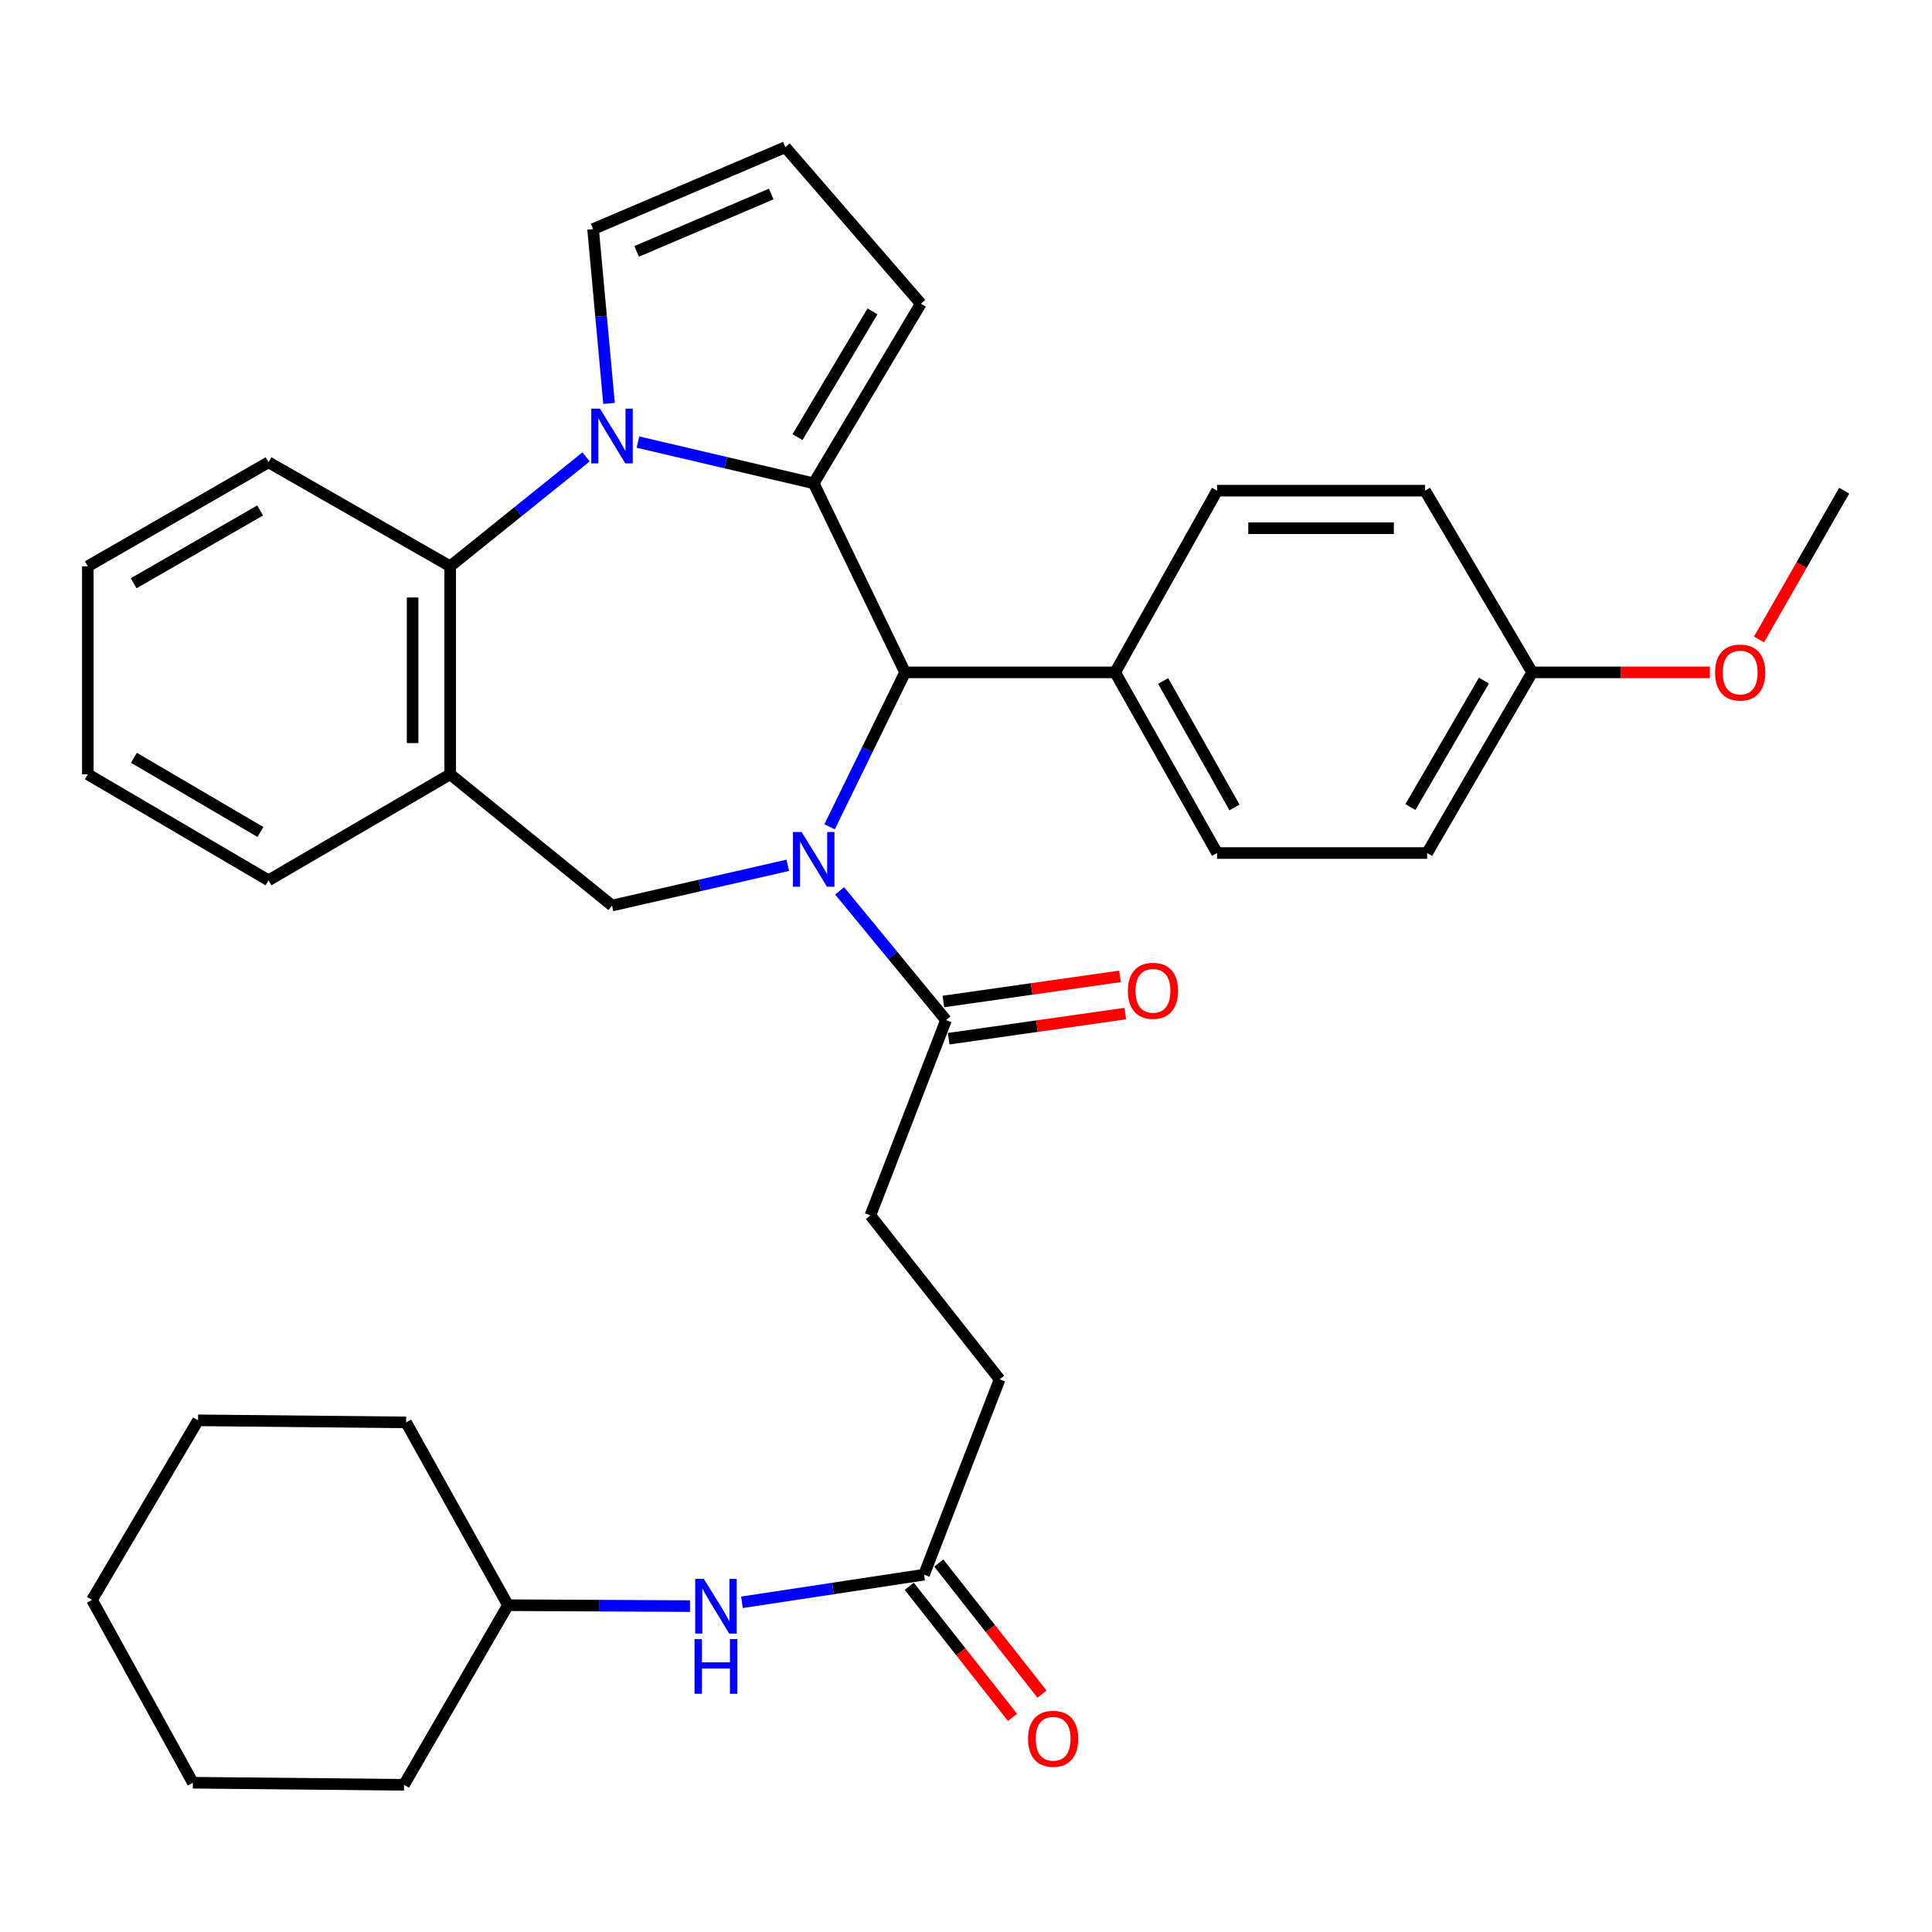 <?xml version='1.0' encoding='iso-8859-1'?>
<svg version='1.1' baseProfile='full'
              xmlns='http://www.w3.org/2000/svg'
                      xmlns:rdkit='http://www.rdkit.org/xml'
                      xmlns:xlink='http://www.w3.org/1999/xlink'
                  xml:space='preserve'
width='1000px' height='1000px' viewBox='0 0 1000 1000'>
<!-- END OF HEADER -->
<rect style='opacity:1.0;fill:#FFFFFF;stroke:none' width='1000' height='1000' x='0' y='0'> </rect>
<path class='bond-2' d='M 429.404,427.944 L 448.937,387.98' style='fill:none;fill-rule:evenodd;stroke:#0000FF;stroke-width:6px;stroke-linecap:butt;stroke-linejoin:miter;stroke-opacity:1' />
<path class='bond-2' d='M 448.937,387.98 L 468.471,348.017' style='fill:none;fill-rule:evenodd;stroke:#000000;stroke-width:6px;stroke-linecap:butt;stroke-linejoin:miter;stroke-opacity:1' />
<path class='bond-3' d='M 407.749,447.871 L 362.264,458.29' style='fill:none;fill-rule:evenodd;stroke:#0000FF;stroke-width:6px;stroke-linecap:butt;stroke-linejoin:miter;stroke-opacity:1' />
<path class='bond-3' d='M 362.264,458.29 L 316.779,468.709' style='fill:none;fill-rule:evenodd;stroke:#000000;stroke-width:6px;stroke-linecap:butt;stroke-linejoin:miter;stroke-opacity:1' />
<path class='bond-6' d='M 434.601,461.118 L 462.13,494.562' style='fill:none;fill-rule:evenodd;stroke:#0000FF;stroke-width:6px;stroke-linecap:butt;stroke-linejoin:miter;stroke-opacity:1' />
<path class='bond-6' d='M 462.13,494.562 L 489.66,528.007' style='fill:none;fill-rule:evenodd;stroke:#000000;stroke-width:6px;stroke-linecap:butt;stroke-linejoin:miter;stroke-opacity:1' />
<path class='bond-0' d='M 421.167,250.156 L 468.471,348.017' style='fill:none;fill-rule:evenodd;stroke:#000000;stroke-width:6px;stroke-linecap:butt;stroke-linejoin:miter;stroke-opacity:1' />
<path class='bond-1' d='M 421.167,250.156 L 375.683,239.487' style='fill:none;fill-rule:evenodd;stroke:#000000;stroke-width:6px;stroke-linecap:butt;stroke-linejoin:miter;stroke-opacity:1' />
<path class='bond-1' d='M 375.683,239.487 L 330.2,228.819' style='fill:none;fill-rule:evenodd;stroke:#0000FF;stroke-width:6px;stroke-linecap:butt;stroke-linejoin:miter;stroke-opacity:1' />
<path class='bond-8' d='M 421.167,250.156 L 476.618,157.178' style='fill:none;fill-rule:evenodd;stroke:#000000;stroke-width:6px;stroke-linecap:butt;stroke-linejoin:miter;stroke-opacity:1' />
<path class='bond-8' d='M 412.78,226.247 L 451.596,161.163' style='fill:none;fill-rule:evenodd;stroke:#000000;stroke-width:6px;stroke-linecap:butt;stroke-linejoin:miter;stroke-opacity:1' />
<path class='bond-7' d='M 315.237,208.823 L 311.108,163.703' style='fill:none;fill-rule:evenodd;stroke:#0000FF;stroke-width:6px;stroke-linecap:butt;stroke-linejoin:miter;stroke-opacity:1' />
<path class='bond-7' d='M 311.108,163.703 L 306.979,118.583' style='fill:none;fill-rule:evenodd;stroke:#000000;stroke-width:6px;stroke-linecap:butt;stroke-linejoin:miter;stroke-opacity:1' />
<path class='bond-34' d='M 303.351,236.483 L 268.179,264.8' style='fill:none;fill-rule:evenodd;stroke:#0000FF;stroke-width:6px;stroke-linecap:butt;stroke-linejoin:miter;stroke-opacity:1' />
<path class='bond-34' d='M 268.179,264.8 L 233.008,293.116' style='fill:none;fill-rule:evenodd;stroke:#000000;stroke-width:6px;stroke-linecap:butt;stroke-linejoin:miter;stroke-opacity:1' />
<path class='bond-10' d='M 468.471,348.017 L 577.191,348.017' style='fill:none;fill-rule:evenodd;stroke:#000000;stroke-width:6px;stroke-linecap:butt;stroke-linejoin:miter;stroke-opacity:1' />
<path class='bond-5' d='M 316.779,468.709 L 233.008,400.767' style='fill:none;fill-rule:evenodd;stroke:#000000;stroke-width:6px;stroke-linecap:butt;stroke-linejoin:miter;stroke-opacity:1' />
<path class='bond-4' d='M 233.008,293.116 L 233.008,400.767' style='fill:none;fill-rule:evenodd;stroke:#000000;stroke-width:6px;stroke-linecap:butt;stroke-linejoin:miter;stroke-opacity:1' />
<path class='bond-4' d='M 213.559,309.264 L 213.559,384.619' style='fill:none;fill-rule:evenodd;stroke:#000000;stroke-width:6px;stroke-linecap:butt;stroke-linejoin:miter;stroke-opacity:1' />
<path class='bond-24' d='M 233.008,293.116 L 138.983,239.275' style='fill:none;fill-rule:evenodd;stroke:#000000;stroke-width:6px;stroke-linecap:butt;stroke-linejoin:miter;stroke-opacity:1' />
<path class='bond-23' d='M 233.008,400.767 L 138.983,455.656' style='fill:none;fill-rule:evenodd;stroke:#000000;stroke-width:6px;stroke-linecap:butt;stroke-linejoin:miter;stroke-opacity:1' />
<path class='bond-13' d='M 491.03,537.634 L 536.738,531.129' style='fill:none;fill-rule:evenodd;stroke:#000000;stroke-width:6px;stroke-linecap:butt;stroke-linejoin:miter;stroke-opacity:1' />
<path class='bond-13' d='M 536.738,531.129 L 582.446,524.623' style='fill:none;fill-rule:evenodd;stroke:#FF0000;stroke-width:6px;stroke-linecap:butt;stroke-linejoin:miter;stroke-opacity:1' />
<path class='bond-13' d='M 488.289,518.379 L 533.997,511.874' style='fill:none;fill-rule:evenodd;stroke:#000000;stroke-width:6px;stroke-linecap:butt;stroke-linejoin:miter;stroke-opacity:1' />
<path class='bond-13' d='M 533.997,511.874 L 579.705,505.368' style='fill:none;fill-rule:evenodd;stroke:#FF0000;stroke-width:6px;stroke-linecap:butt;stroke-linejoin:miter;stroke-opacity:1' />
<path class='bond-14' d='M 489.66,528.007 L 450.513,629.109' style='fill:none;fill-rule:evenodd;stroke:#000000;stroke-width:6px;stroke-linecap:butt;stroke-linejoin:miter;stroke-opacity:1' />
<path class='bond-36' d='M 306.979,118.583 L 406.483,76.184' style='fill:none;fill-rule:evenodd;stroke:#000000;stroke-width:6px;stroke-linecap:butt;stroke-linejoin:miter;stroke-opacity:1' />
<path class='bond-36' d='M 329.529,130.115 L 399.181,100.436' style='fill:none;fill-rule:evenodd;stroke:#000000;stroke-width:6px;stroke-linecap:butt;stroke-linejoin:miter;stroke-opacity:1' />
<path class='bond-11' d='M 476.618,157.178 L 406.483,76.184' style='fill:none;fill-rule:evenodd;stroke:#000000;stroke-width:6px;stroke-linecap:butt;stroke-linejoin:miter;stroke-opacity:1' />
<path class='bond-9' d='M 478.271,815.053 L 517.396,713.95' style='fill:none;fill-rule:evenodd;stroke:#000000;stroke-width:6px;stroke-linecap:butt;stroke-linejoin:miter;stroke-opacity:1' />
<path class='bond-12' d='M 478.271,815.053 L 431.156,822.2' style='fill:none;fill-rule:evenodd;stroke:#000000;stroke-width:6px;stroke-linecap:butt;stroke-linejoin:miter;stroke-opacity:1' />
<path class='bond-12' d='M 431.156,822.2 L 384.041,829.348' style='fill:none;fill-rule:evenodd;stroke:#0000FF;stroke-width:6px;stroke-linecap:butt;stroke-linejoin:miter;stroke-opacity:1' />
<path class='bond-15' d='M 470.632,821.07 L 497.348,854.986' style='fill:none;fill-rule:evenodd;stroke:#000000;stroke-width:6px;stroke-linecap:butt;stroke-linejoin:miter;stroke-opacity:1' />
<path class='bond-15' d='M 497.348,854.986 L 524.064,888.902' style='fill:none;fill-rule:evenodd;stroke:#FF0000;stroke-width:6px;stroke-linecap:butt;stroke-linejoin:miter;stroke-opacity:1' />
<path class='bond-15' d='M 485.91,809.035 L 512.626,842.951' style='fill:none;fill-rule:evenodd;stroke:#000000;stroke-width:6px;stroke-linecap:butt;stroke-linejoin:miter;stroke-opacity:1' />
<path class='bond-15' d='M 512.626,842.951 L 539.343,876.867' style='fill:none;fill-rule:evenodd;stroke:#FF0000;stroke-width:6px;stroke-linecap:butt;stroke-linejoin:miter;stroke-opacity:1' />
<path class='bond-16' d='M 577.191,348.017 L 629.952,441.523' style='fill:none;fill-rule:evenodd;stroke:#000000;stroke-width:6px;stroke-linecap:butt;stroke-linejoin:miter;stroke-opacity:1' />
<path class='bond-16' d='M 602.044,352.485 L 638.976,417.94' style='fill:none;fill-rule:evenodd;stroke:#000000;stroke-width:6px;stroke-linecap:butt;stroke-linejoin:miter;stroke-opacity:1' />
<path class='bond-17' d='M 577.191,348.017 L 629.952,253.959' style='fill:none;fill-rule:evenodd;stroke:#000000;stroke-width:6px;stroke-linecap:butt;stroke-linejoin:miter;stroke-opacity:1' />
<path class='bond-22' d='M 357.146,831.321 L 310.037,831.08' style='fill:none;fill-rule:evenodd;stroke:#0000FF;stroke-width:6px;stroke-linecap:butt;stroke-linejoin:miter;stroke-opacity:1' />
<path class='bond-22' d='M 310.037,831.08 L 262.927,830.839' style='fill:none;fill-rule:evenodd;stroke:#000000;stroke-width:6px;stroke-linecap:butt;stroke-linejoin:miter;stroke-opacity:1' />
<path class='bond-18' d='M 450.513,629.109 L 517.396,713.95' style='fill:none;fill-rule:evenodd;stroke:#000000;stroke-width:6px;stroke-linecap:butt;stroke-linejoin:miter;stroke-opacity:1' />
<path class='bond-20' d='M 629.952,441.523 L 738.683,441.523' style='fill:none;fill-rule:evenodd;stroke:#000000;stroke-width:6px;stroke-linecap:butt;stroke-linejoin:miter;stroke-opacity:1' />
<path class='bond-21' d='M 629.952,253.959 L 737.602,253.959' style='fill:none;fill-rule:evenodd;stroke:#000000;stroke-width:6px;stroke-linecap:butt;stroke-linejoin:miter;stroke-opacity:1' />
<path class='bond-21' d='M 646.099,273.408 L 721.455,273.408' style='fill:none;fill-rule:evenodd;stroke:#000000;stroke-width:6px;stroke-linecap:butt;stroke-linejoin:miter;stroke-opacity:1' />
<path class='bond-19' d='M 793.054,348.017 L 737.602,253.959' style='fill:none;fill-rule:evenodd;stroke:#000000;stroke-width:6px;stroke-linecap:butt;stroke-linejoin:miter;stroke-opacity:1' />
<path class='bond-25' d='M 793.054,348.017 L 839.039,348.017' style='fill:none;fill-rule:evenodd;stroke:#000000;stroke-width:6px;stroke-linecap:butt;stroke-linejoin:miter;stroke-opacity:1' />
<path class='bond-25' d='M 839.039,348.017 L 885.023,348.017' style='fill:none;fill-rule:evenodd;stroke:#FF0000;stroke-width:6px;stroke-linecap:butt;stroke-linejoin:miter;stroke-opacity:1' />
<path class='bond-35' d='M 793.054,348.017 L 738.683,441.523' style='fill:none;fill-rule:evenodd;stroke:#000000;stroke-width:6px;stroke-linecap:butt;stroke-linejoin:miter;stroke-opacity:1' />
<path class='bond-35' d='M 768.085,352.266 L 730.025,417.721' style='fill:none;fill-rule:evenodd;stroke:#000000;stroke-width:6px;stroke-linecap:butt;stroke-linejoin:miter;stroke-opacity:1' />
<path class='bond-27' d='M 262.927,830.839 L 210.199,736.23' style='fill:none;fill-rule:evenodd;stroke:#000000;stroke-width:6px;stroke-linecap:butt;stroke-linejoin:miter;stroke-opacity:1' />
<path class='bond-28' d='M 262.927,830.839 L 209.118,923.816' style='fill:none;fill-rule:evenodd;stroke:#000000;stroke-width:6px;stroke-linecap:butt;stroke-linejoin:miter;stroke-opacity:1' />
<path class='bond-29' d='M 138.983,455.656 L 45.455,400.767' style='fill:none;fill-rule:evenodd;stroke:#000000;stroke-width:6px;stroke-linecap:butt;stroke-linejoin:miter;stroke-opacity:1' />
<path class='bond-29' d='M 134.798,430.649 L 69.328,392.226' style='fill:none;fill-rule:evenodd;stroke:#000000;stroke-width:6px;stroke-linecap:butt;stroke-linejoin:miter;stroke-opacity:1' />
<path class='bond-37' d='M 138.983,239.275 L 45.455,293.116' style='fill:none;fill-rule:evenodd;stroke:#000000;stroke-width:6px;stroke-linecap:butt;stroke-linejoin:miter;stroke-opacity:1' />
<path class='bond-37' d='M 134.657,264.207 L 69.187,301.896' style='fill:none;fill-rule:evenodd;stroke:#000000;stroke-width:6px;stroke-linecap:butt;stroke-linejoin:miter;stroke-opacity:1' />
<path class='bond-26' d='M 910.461,330.987 L 932.503,292.473' style='fill:none;fill-rule:evenodd;stroke:#FF0000;stroke-width:6px;stroke-linecap:butt;stroke-linejoin:miter;stroke-opacity:1' />
<path class='bond-26' d='M 932.503,292.473 L 954.545,253.959' style='fill:none;fill-rule:evenodd;stroke:#000000;stroke-width:6px;stroke-linecap:butt;stroke-linejoin:miter;stroke-opacity:1' />
<path class='bond-32' d='M 210.199,736.23 L 102.516,735.16' style='fill:none;fill-rule:evenodd;stroke:#000000;stroke-width:6px;stroke-linecap:butt;stroke-linejoin:miter;stroke-opacity:1' />
<path class='bond-31' d='M 209.118,923.816 L 99.825,922.735' style='fill:none;fill-rule:evenodd;stroke:#000000;stroke-width:6px;stroke-linecap:butt;stroke-linejoin:miter;stroke-opacity:1' />
<path class='bond-30' d='M 45.455,400.767 L 45.455,293.116' style='fill:none;fill-rule:evenodd;stroke:#000000;stroke-width:6px;stroke-linecap:butt;stroke-linejoin:miter;stroke-opacity:1' />
<path class='bond-33' d='M 99.825,922.735 L 47.626,828.105' style='fill:none;fill-rule:evenodd;stroke:#000000;stroke-width:6px;stroke-linecap:butt;stroke-linejoin:miter;stroke-opacity:1' />
<path class='bond-38' d='M 102.516,735.16 L 47.626,828.105' style='fill:none;fill-rule:evenodd;stroke:#000000;stroke-width:6px;stroke-linecap:butt;stroke-linejoin:miter;stroke-opacity:1' />
<path  class='atom-0' d='M 414.907 430.637
L 424.187 445.637
Q 425.107 447.117, 426.587 449.797
Q 428.067 452.477, 428.147 452.637
L 428.147 430.637
L 431.907 430.637
L 431.907 458.957
L 428.027 458.957
L 418.067 442.557
Q 416.907 440.637, 415.667 438.437
Q 414.467 436.237, 414.107 435.557
L 414.107 458.957
L 410.427 458.957
L 410.427 430.637
L 414.907 430.637
' fill='#0000FF'/>
<path  class='atom-2' d='M 310.519 211.511
L 319.799 226.511
Q 320.719 227.991, 322.199 230.671
Q 323.679 233.351, 323.759 233.511
L 323.759 211.511
L 327.519 211.511
L 327.519 239.831
L 323.639 239.831
L 313.679 223.431
Q 312.519 221.511, 311.279 219.311
Q 310.079 217.111, 309.719 216.431
L 309.719 239.831
L 306.039 239.831
L 306.039 211.511
L 310.519 211.511
' fill='#0000FF'/>
<path  class='atom-13' d='M 364.318 817.23
L 373.598 832.23
Q 374.518 833.71, 375.998 836.39
Q 377.478 839.07, 377.558 839.23
L 377.558 817.23
L 381.318 817.23
L 381.318 845.55
L 377.438 845.55
L 367.478 829.15
Q 366.318 827.23, 365.078 825.03
Q 363.878 822.83, 363.518 822.15
L 363.518 845.55
L 359.838 845.55
L 359.838 817.23
L 364.318 817.23
' fill='#0000FF'/>
<path  class='atom-13' d='M 359.498 848.382
L 363.338 848.382
L 363.338 860.422
L 377.818 860.422
L 377.818 848.382
L 381.658 848.382
L 381.658 876.702
L 377.818 876.702
L 377.818 863.622
L 363.338 863.622
L 363.338 876.702
L 359.498 876.702
L 359.498 848.382
' fill='#0000FF'/>
<path  class='atom-14' d='M 583.781 512.841
Q 583.781 506.041, 587.141 502.241
Q 590.501 498.441, 596.781 498.441
Q 603.061 498.441, 606.421 502.241
Q 609.781 506.041, 609.781 512.841
Q 609.781 519.721, 606.381 523.641
Q 602.981 527.521, 596.781 527.521
Q 590.541 527.521, 587.141 523.641
Q 583.781 519.761, 583.781 512.841
M 596.781 524.321
Q 601.101 524.321, 603.421 521.441
Q 605.781 518.521, 605.781 512.841
Q 605.781 507.281, 603.421 504.481
Q 601.101 501.641, 596.781 501.641
Q 592.461 501.641, 590.101 504.441
Q 587.781 507.241, 587.781 512.841
Q 587.781 518.561, 590.101 521.441
Q 592.461 524.321, 596.781 524.321
' fill='#FF0000'/>
<path  class='atom-16' d='M 532.111 899.984
Q 532.111 893.184, 535.471 889.384
Q 538.831 885.584, 545.111 885.584
Q 551.391 885.584, 554.751 889.384
Q 558.111 893.184, 558.111 899.984
Q 558.111 906.864, 554.711 910.784
Q 551.311 914.664, 545.111 914.664
Q 538.871 914.664, 535.471 910.784
Q 532.111 906.904, 532.111 899.984
M 545.111 911.464
Q 549.431 911.464, 551.751 908.584
Q 554.111 905.664, 554.111 899.984
Q 554.111 894.424, 551.751 891.624
Q 549.431 888.784, 545.111 888.784
Q 540.791 888.784, 538.431 891.584
Q 536.111 894.384, 536.111 899.984
Q 536.111 905.704, 538.431 908.584
Q 540.791 911.464, 545.111 911.464
' fill='#FF0000'/>
<path  class='atom-26' d='M 887.715 348.097
Q 887.715 341.297, 891.075 337.497
Q 894.435 333.697, 900.715 333.697
Q 906.995 333.697, 910.355 337.497
Q 913.715 341.297, 913.715 348.097
Q 913.715 354.977, 910.315 358.897
Q 906.915 362.777, 900.715 362.777
Q 894.475 362.777, 891.075 358.897
Q 887.715 355.017, 887.715 348.097
M 900.715 359.577
Q 905.035 359.577, 907.355 356.697
Q 909.715 353.777, 909.715 348.097
Q 909.715 342.537, 907.355 339.737
Q 905.035 336.897, 900.715 336.897
Q 896.395 336.897, 894.035 339.697
Q 891.715 342.497, 891.715 348.097
Q 891.715 353.817, 894.035 356.697
Q 896.395 359.577, 900.715 359.577
' fill='#FF0000'/>
</svg>
